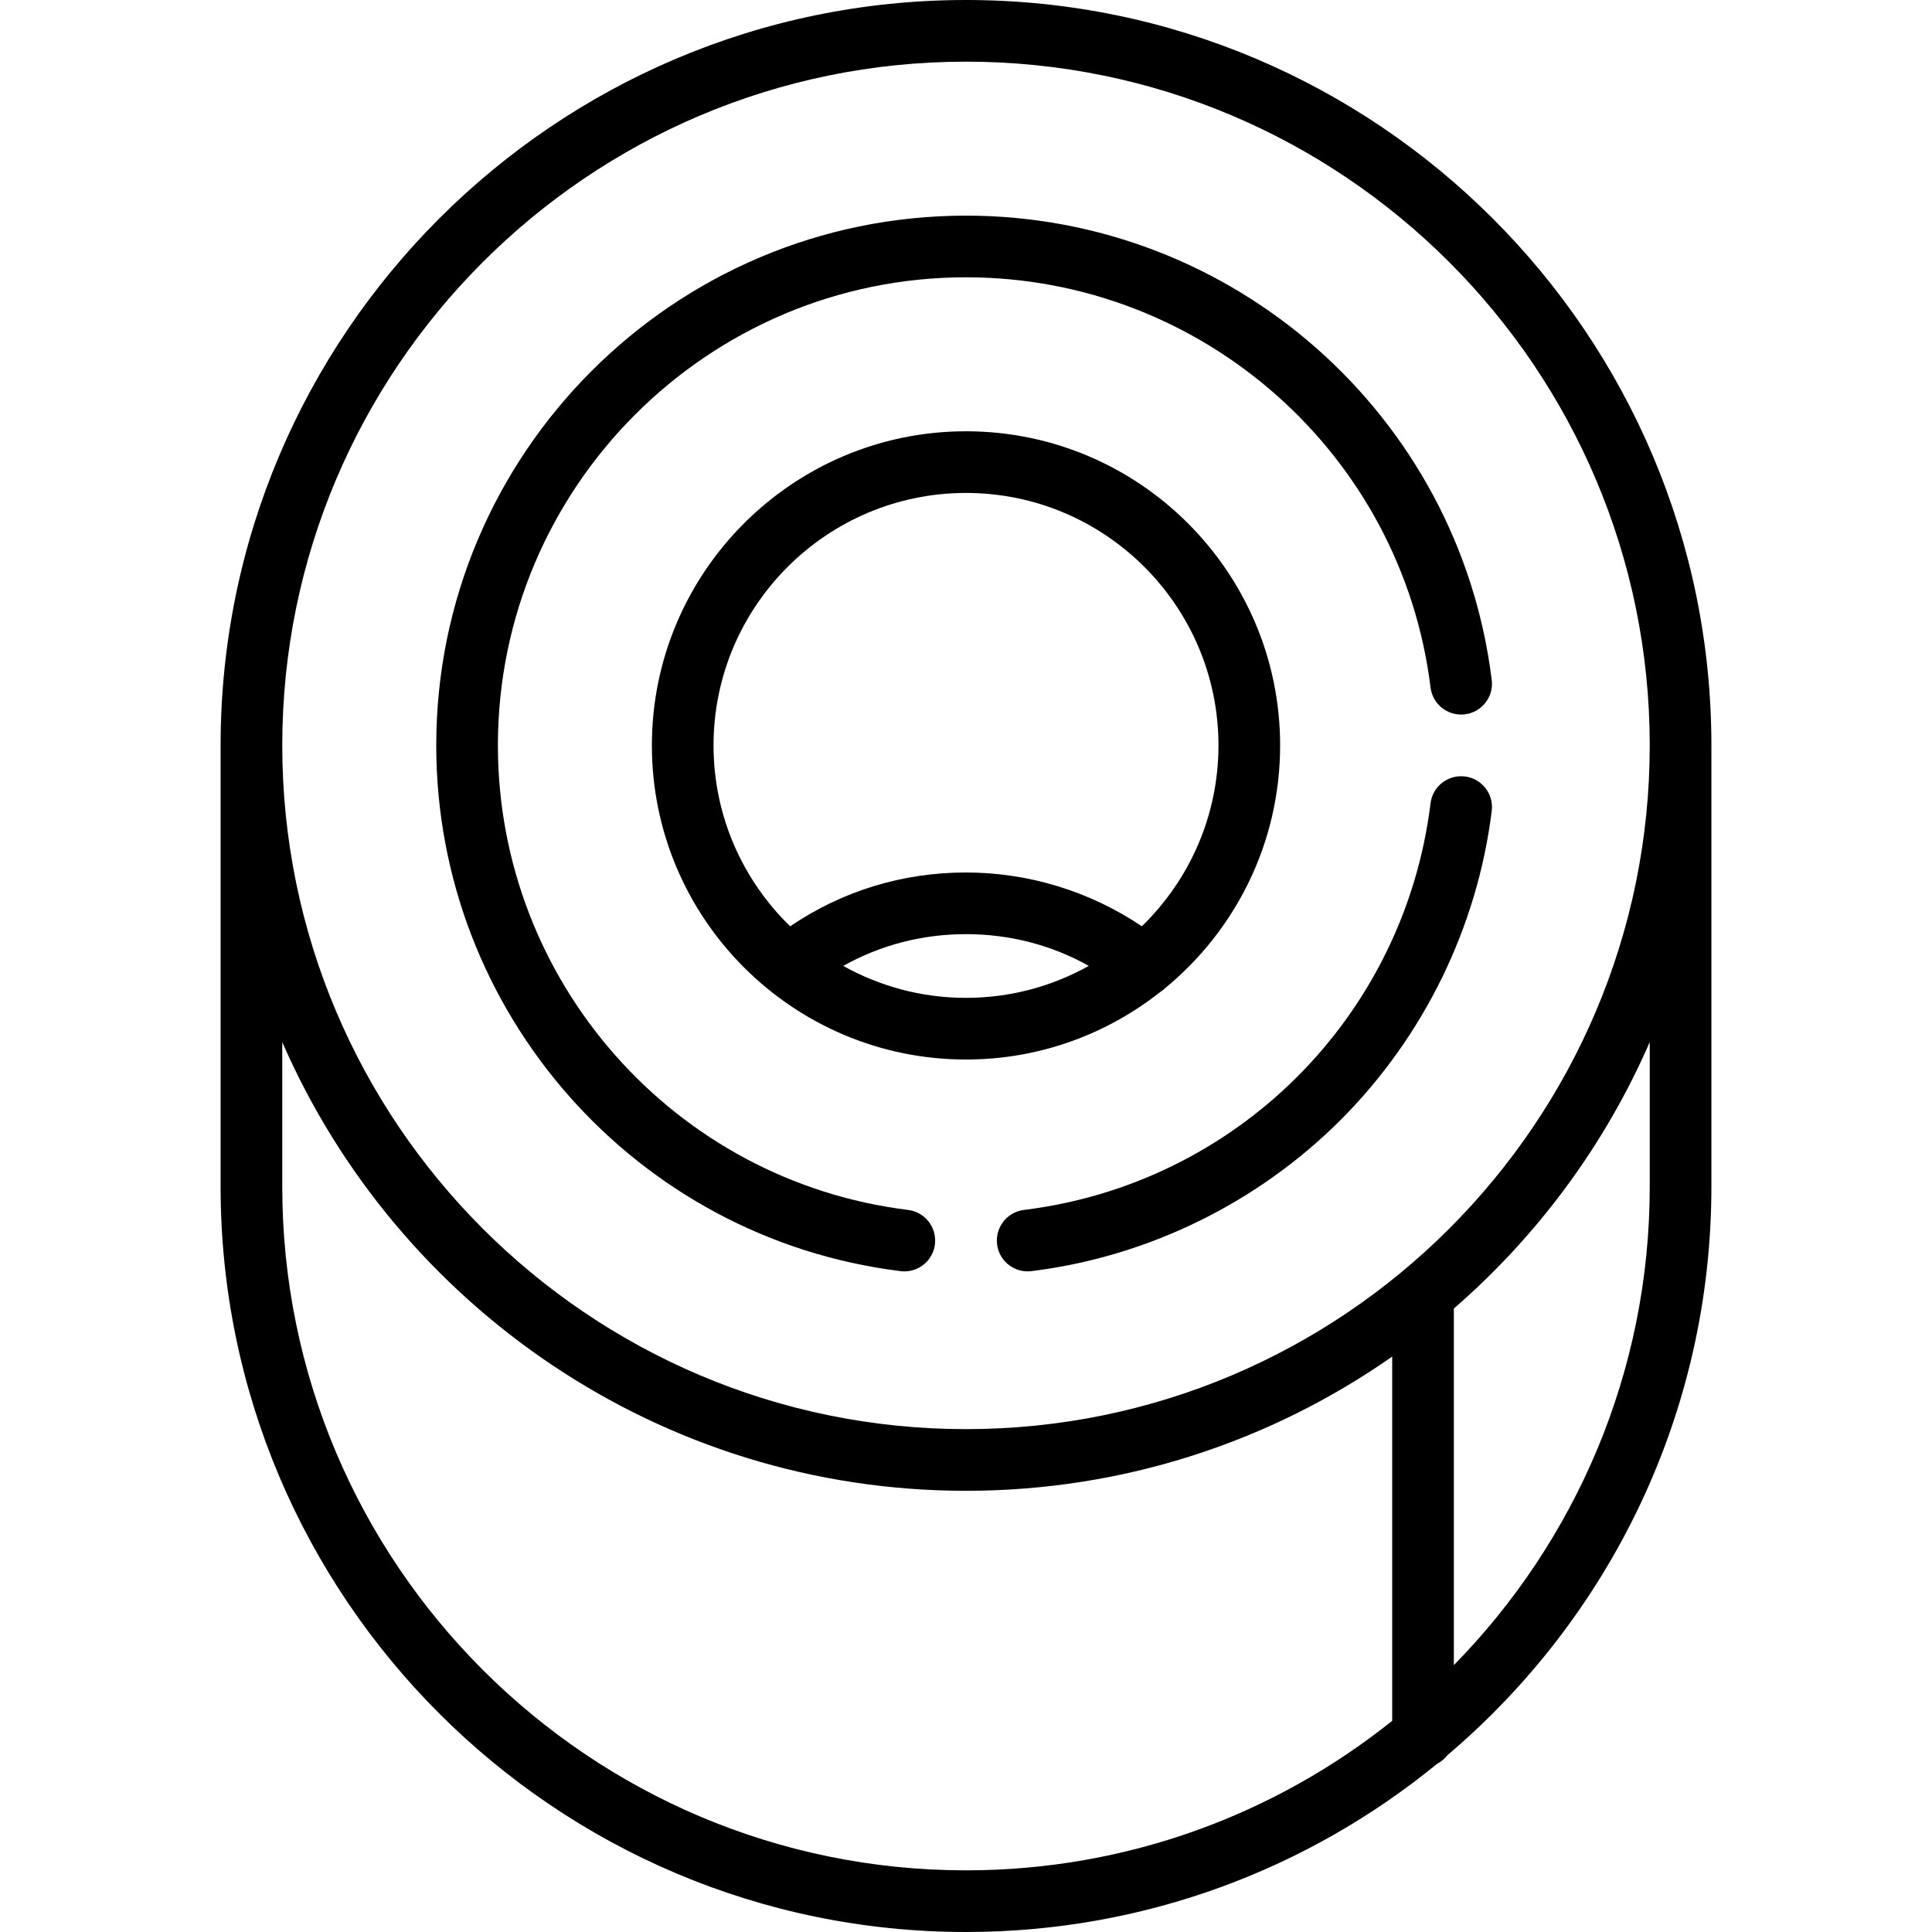 <?xml version='1.0' encoding='iso-8859-1'?>
<!-- Uploaded to: SVG Repo, www.svgrepo.com, Generator: SVG Repo Mixer Tools -->
<svg fill="#000000" height="800px" width="800px" version="1.1" xmlns="http://www.w3.org/2000/svg" viewBox="0 0 470 470" xmlns:xlink="http://www.w3.org/1999/xlink" enable-background="new 0 0 470 470">
  <g>
    <path d="M235,0C135.012,0,53.666,81.346,53.666,181.334v107.332C53.666,388.654,135.012,470,235,470   c43.429,0,83.336-15.353,114.594-40.907c0.995-0.51,1.859-1.236,2.534-2.116c39.248-33.288,64.206-82.936,64.206-138.31V181.334   C416.334,81.346,334.988,0,235,0z M68.666,253.51C96.621,317.685,160.651,362.668,235,362.668   c38.525,0,74.276-12.086,103.68-32.652v88.616C310.226,441.378,274.176,455,235,455c-91.717,0-166.334-74.617-166.334-166.334   V253.51z M235,15c91.717,0,166.334,74.617,166.334,166.334S326.717,347.668,235,347.668S68.666,273.051,68.666,181.334   S143.283,15,235,15z M353.68,318.328c20.36-17.662,36.748-39.782,47.654-64.818v35.156c0,45.283-18.198,86.39-47.654,116.414   V318.328z"/>
    <path d="m235,104.918c-42.136,0-76.417,34.28-76.417,76.416 0,42.137 34.28,76.417 76.417,76.417 17.817,0 34.216-6.146 47.226-16.407 0.448-0.282 0.874-0.61 1.263-0.993 17.042-14.027 27.928-35.274 27.928-59.017 0-42.136-34.281-76.416-76.417-76.416zm0,122.331c10.646,0 20.806,2.646 29.87,7.722-8.848,4.947-19.032,7.78-29.87,7.78-10.834,0-21.015-2.831-29.862-7.775 9.067-5.075 19.227-7.727 29.862-7.727zm42.777-1.906c-12.566-8.481-27.528-13.094-42.777-13.094-15.476,0-30.145,4.515-42.778,13.094-11.484-11.166-18.639-26.764-18.639-44.009 0-33.865 27.551-61.416 61.417-61.416s61.417,27.551 61.417,61.416c-5.68434e-14,17.245-7.155,32.843-18.64,44.009z"/>
    <path d="m348.009,195.416c-6.392,51.854-47.072,92.535-98.926,98.928-4.034,0.497-6.914,4.112-6.543,8.131 0.007,0.077 0.007,0.153 0.017,0.23 0.469,3.799 3.702,6.583 7.435,6.583 0.306,0 0.616-0.019 0.927-0.058 28.271-3.485 54.981-16.544 75.208-36.771 20.227-20.227 33.286-46.937 36.771-75.207 0.506-4.111-2.415-7.854-6.526-8.361-0.08-0.01-0.158-0.01-0.237-0.018-4.016-0.379-7.629,2.512-8.126,6.543z"/>
    <path d="m219.083,309.23c0.312,0.039 0.621,0.058 0.927,0.058 3.733,0 6.966-2.784 7.435-6.583 0.01-0.077 0.01-0.153 0.017-0.23 0.371-4.019-2.509-7.634-6.543-8.131-56.891-7.014-99.793-55.597-99.793-113.01 0-62.791 51.084-113.875 113.875-113.875 57.413,0 105.997,42.901 113.009,99.793 0.497,4.03 4.102,6.92 8.124,6.543 0.079-0.007 0.158-0.008 0.237-0.018 4.111-0.507 7.033-4.25 6.526-8.361-7.939-64.395-62.922-112.957-127.897-112.957-71.062,0-128.875,57.813-128.875,128.875 0,64.975 48.561,119.959 112.958,127.896z"/>
  </g>
</svg>